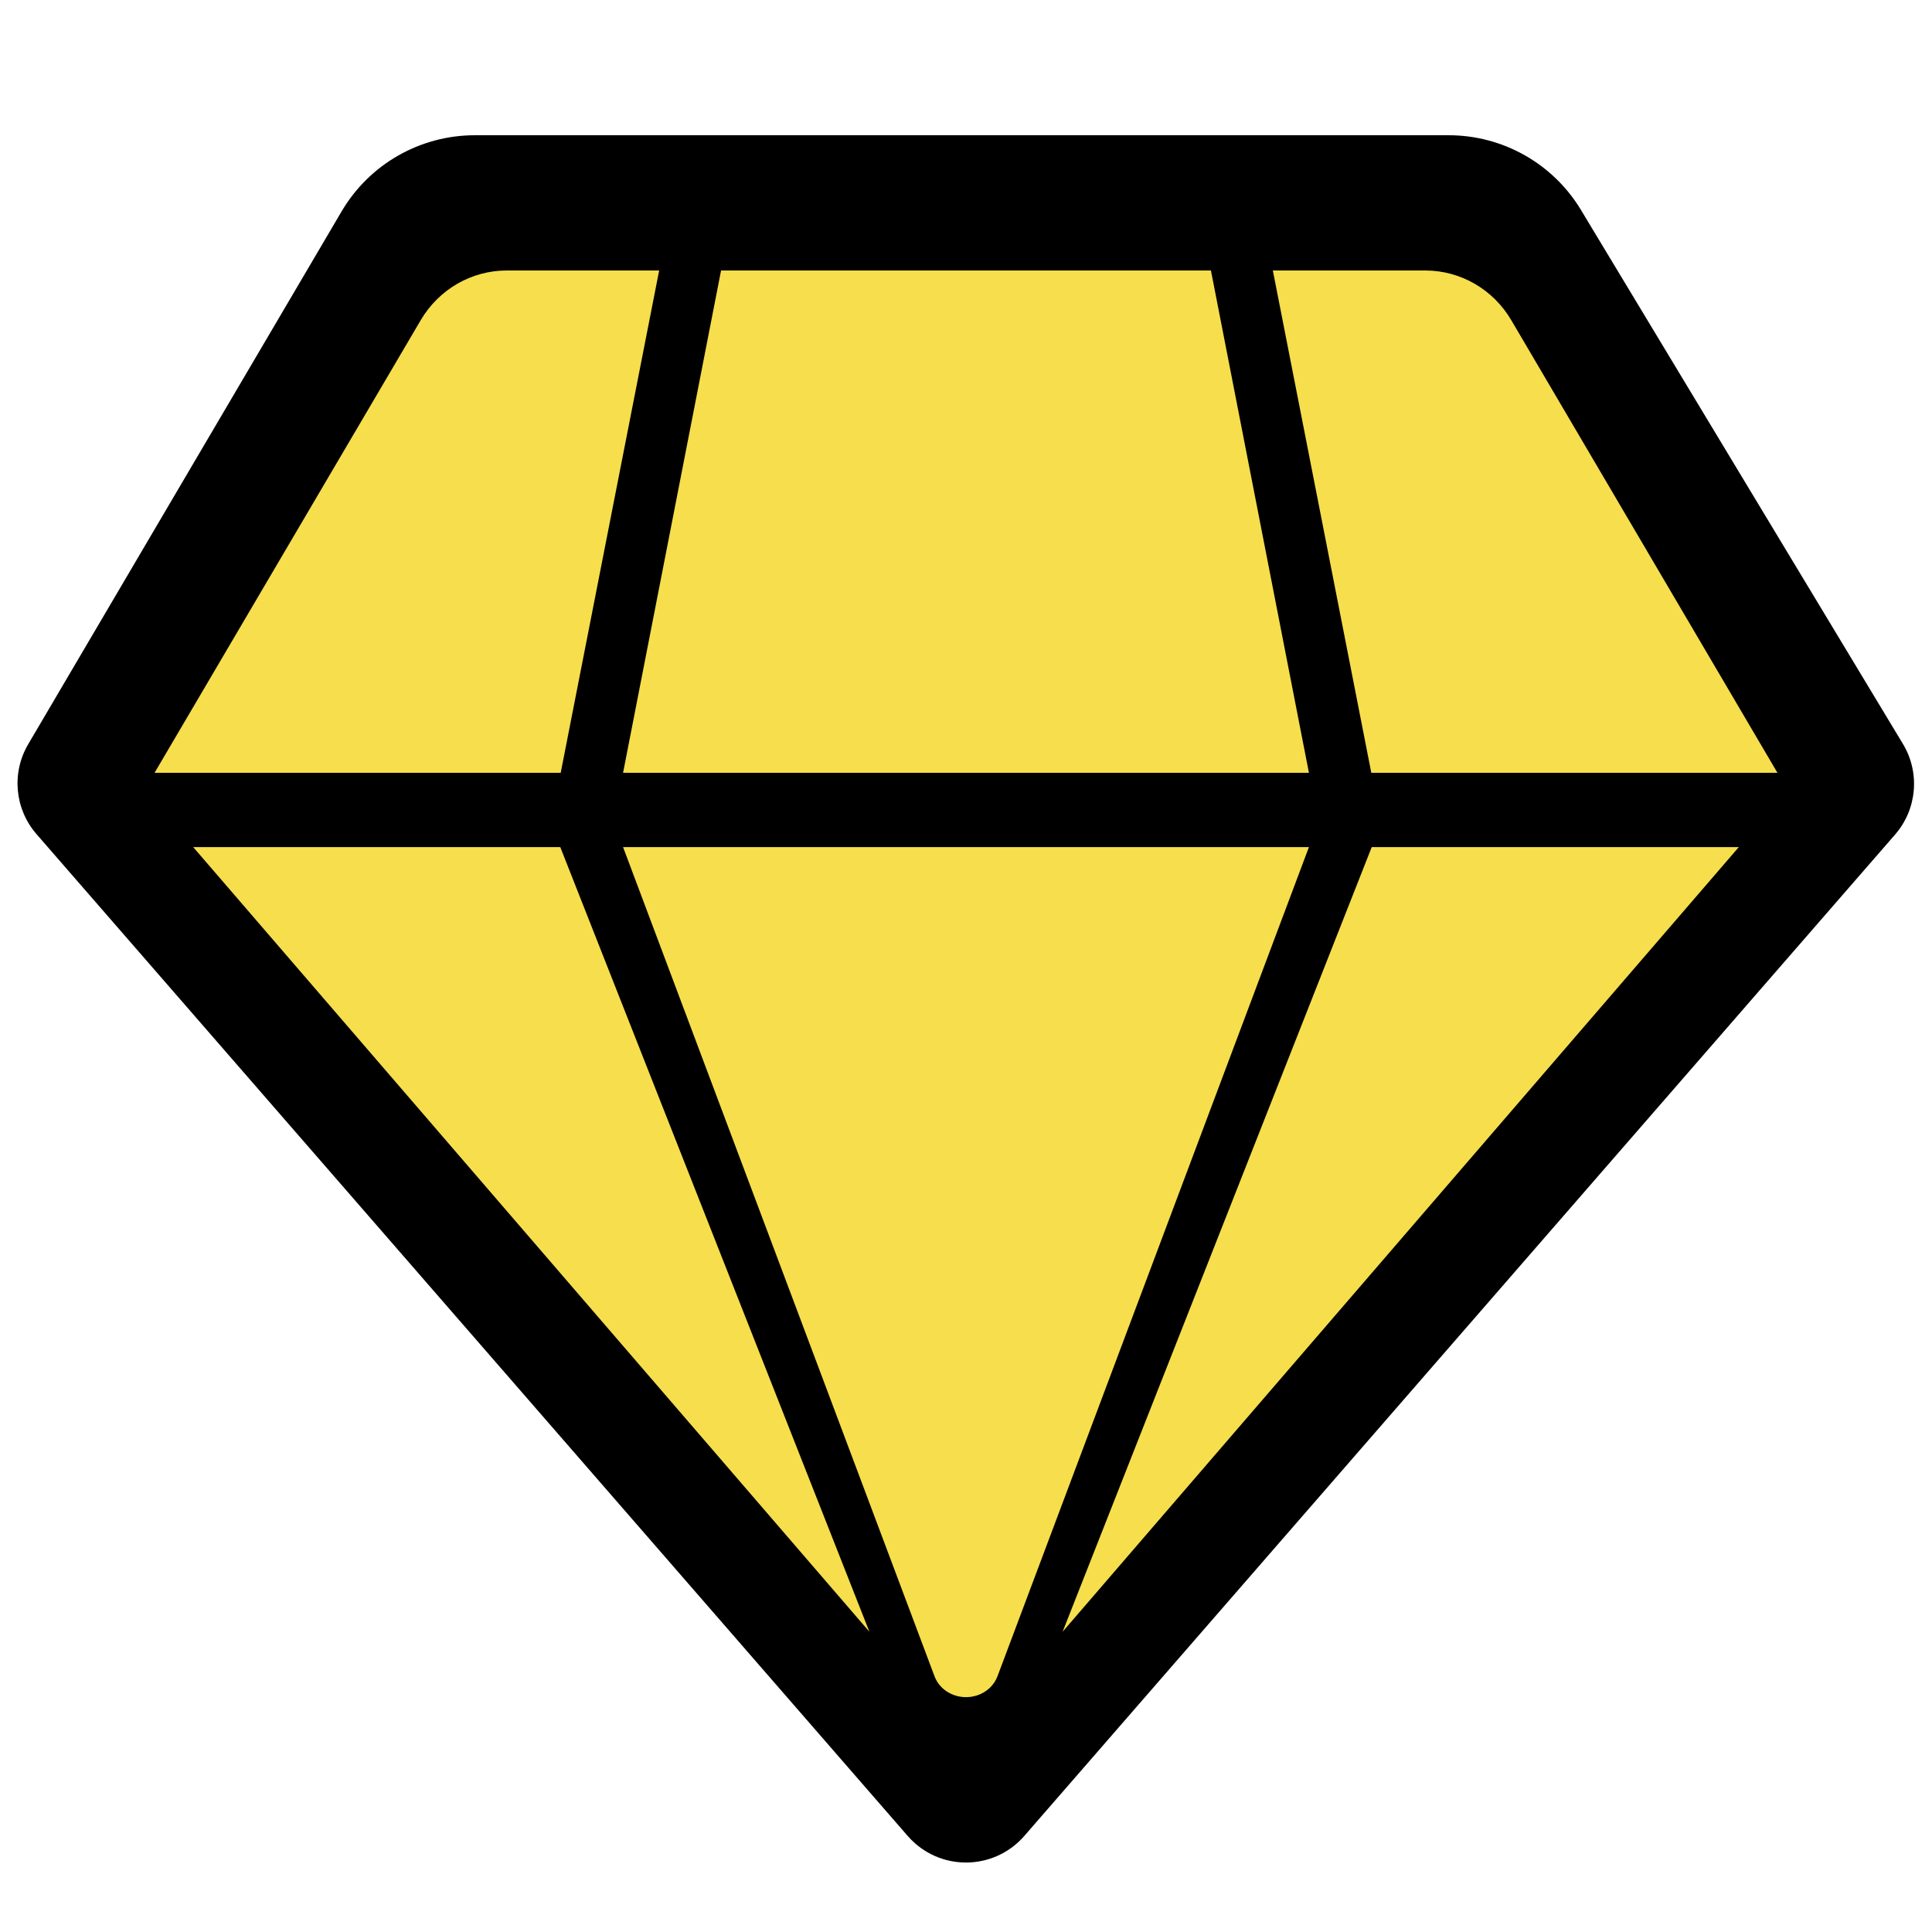 <svg xmlns="http://www.w3.org/2000/svg" width="50" height="50" viewBox="0 0 50 50"><g fill="none" fill-rule="evenodd"><path fill="#000" d="M40.916,5.435 L49.248,19.253 C49.696,19.996 49.614,20.944 49.045,21.598 L26.509,47.514 C25.784,48.348 24.521,48.436 23.688,47.711 C23.618,47.65 23.552,47.585 23.491,47.514 L0.944,21.586 C0.38,20.937 0.294,20.001 0.73,19.26 L8.84,5.472 C9.559,4.25 10.87,3.5 12.288,3.5 L37.491,3.5 C38.893,3.5 40.193,4.234 40.916,5.435 Z"/><path fill="#F6DE4D" d="M31.339,7 L33.875,20 L16.125,20 L18.661,7 L31.339,7 Z M17.059,7 L14.511,20 L4,20 L10.887,8.288 C11.356,7.489 12.202,7 13.115,7 L17.059,7 Z M36.885,7 C37.798,7 38.644,7.489 39.113,8.288 L46,20 L35.489,20 L32.941,7 L36.885,7 Z M33.875,21.923 L25.814,43.384 C25.727,43.615 25.532,43.797 25.285,43.877 C24.835,44.024 24.344,43.803 24.186,43.384 L16.125,21.923 L33.875,21.923 Z M14.5,21.923 L22.5,42.23 L5,21.923 L14.5,21.923 Z M45,21.923 L27.5,42.23 L35.5,21.923 L45,21.923 Z"/></g></svg>